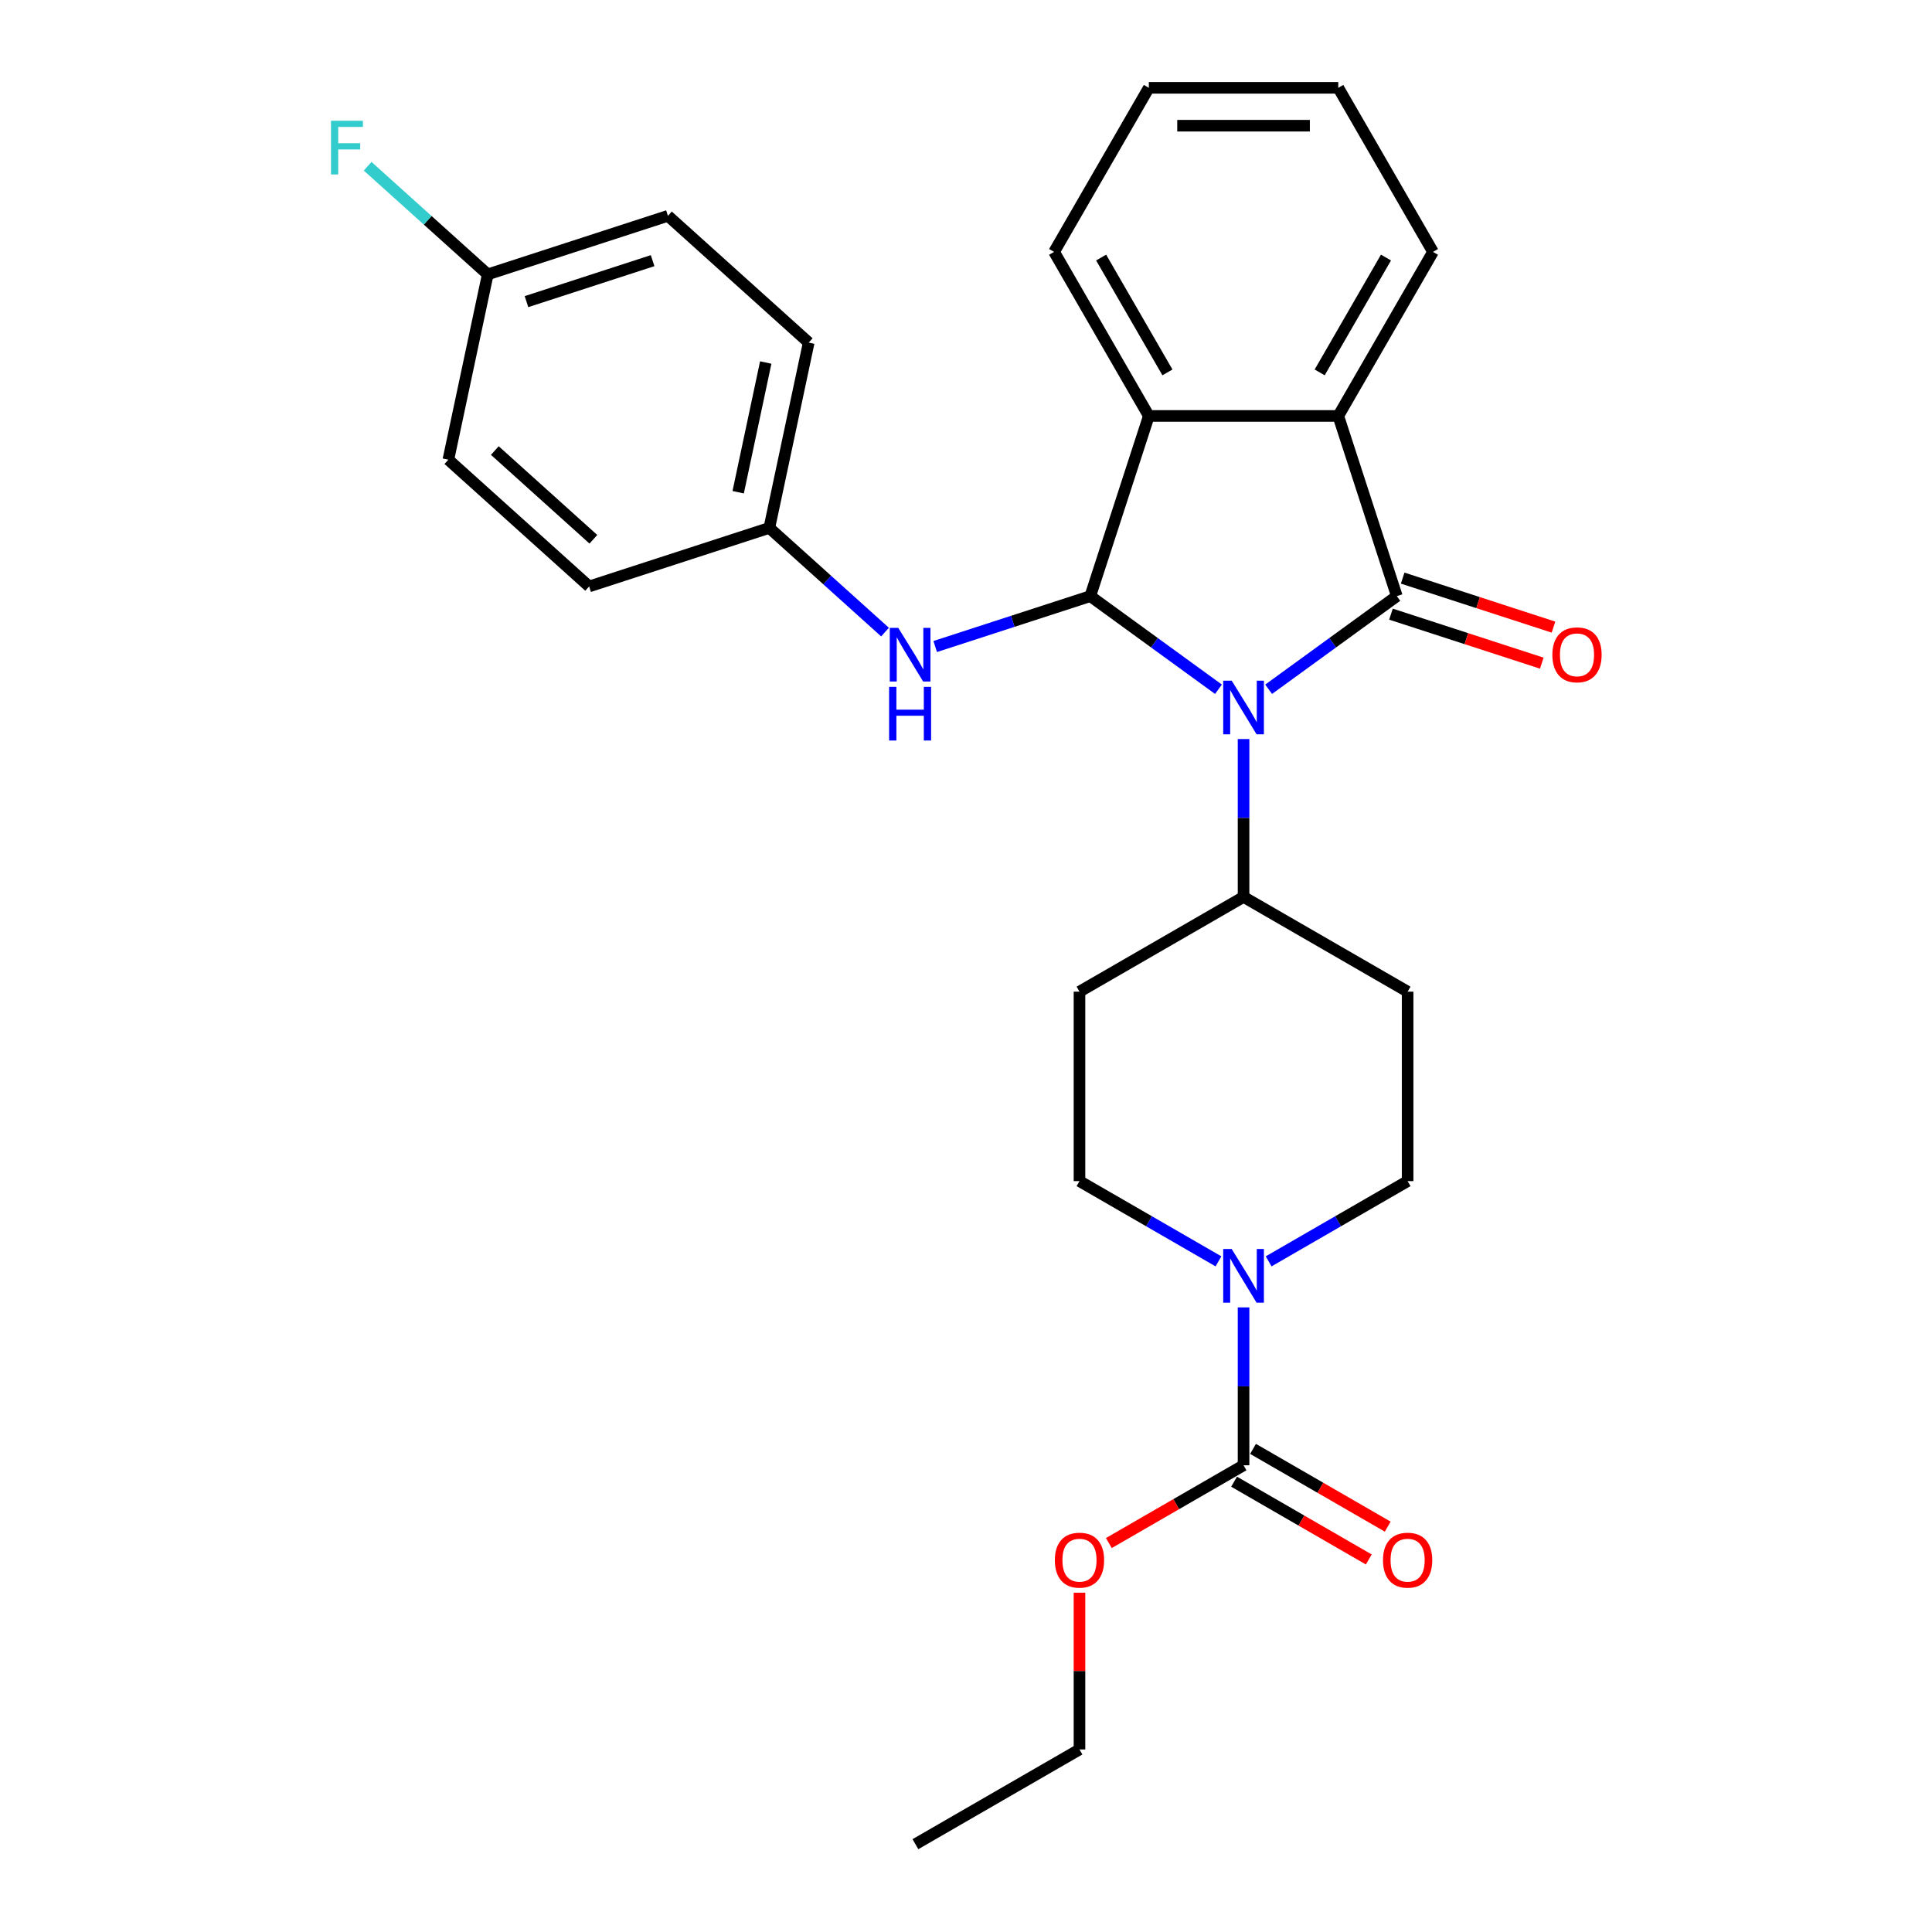 <?xml version='1.0' encoding='iso-8859-1'?>
<svg version='1.1' baseProfile='full'
              xmlns='http://www.w3.org/2000/svg'
                      xmlns:rdkit='http://www.rdkit.org/xml'
                      xmlns:xlink='http://www.w3.org/1999/xlink'
                  xml:space='preserve'
width='1000px' height='1000px' viewBox='0 0 1000 1000'>
<!-- END OF HEADER -->
<rect style='opacity:1.0;fill:#FFFFFF;stroke:none' width='1000' height='1000' x='0' y='0'> </rect>
<path class='bond-0' d='M 656.645,356.761 L 689.819,332.659' style='fill:none;fill-rule:evenodd;stroke:#0000FF;stroke-width:6px;stroke-linecap:butt;stroke-linejoin:miter;stroke-opacity:1' />
<path class='bond-0' d='M 689.819,332.659 L 722.993,308.556' style='fill:none;fill-rule:evenodd;stroke:#000000;stroke-width:6px;stroke-linecap:butt;stroke-linejoin:miter;stroke-opacity:1' />
<path class='bond-1' d='M 630.679,356.761 L 597.505,332.659' style='fill:none;fill-rule:evenodd;stroke:#0000FF;stroke-width:6px;stroke-linecap:butt;stroke-linejoin:miter;stroke-opacity:1' />
<path class='bond-1' d='M 597.505,332.659 L 564.331,308.556' style='fill:none;fill-rule:evenodd;stroke:#000000;stroke-width:6px;stroke-linecap:butt;stroke-linejoin:miter;stroke-opacity:1' />
<path class='bond-7' d='M 643.662,382.53 L 643.662,423.391' style='fill:none;fill-rule:evenodd;stroke:#0000FF;stroke-width:6px;stroke-linecap:butt;stroke-linejoin:miter;stroke-opacity:1' />
<path class='bond-7' d='M 643.662,423.391 L 643.662,464.252' style='fill:none;fill-rule:evenodd;stroke:#000000;stroke-width:6px;stroke-linecap:butt;stroke-linejoin:miter;stroke-opacity:1' />
<path class='bond-2' d='M 722.993,308.556 L 692.691,215.297' style='fill:none;fill-rule:evenodd;stroke:#000000;stroke-width:6px;stroke-linecap:butt;stroke-linejoin:miter;stroke-opacity:1' />
<path class='bond-8' d='M 719.963,317.882 L 758.993,330.564' style='fill:none;fill-rule:evenodd;stroke:#000000;stroke-width:6px;stroke-linecap:butt;stroke-linejoin:miter;stroke-opacity:1' />
<path class='bond-8' d='M 758.993,330.564 L 798.023,343.246' style='fill:none;fill-rule:evenodd;stroke:#FF0000;stroke-width:6px;stroke-linecap:butt;stroke-linejoin:miter;stroke-opacity:1' />
<path class='bond-8' d='M 726.023,299.23 L 765.053,311.912' style='fill:none;fill-rule:evenodd;stroke:#000000;stroke-width:6px;stroke-linecap:butt;stroke-linejoin:miter;stroke-opacity:1' />
<path class='bond-8' d='M 765.053,311.912 L 804.083,324.594' style='fill:none;fill-rule:evenodd;stroke:#FF0000;stroke-width:6px;stroke-linecap:butt;stroke-linejoin:miter;stroke-opacity:1' />
<path class='bond-3' d='M 564.331,308.556 L 594.632,215.297' style='fill:none;fill-rule:evenodd;stroke:#000000;stroke-width:6px;stroke-linecap:butt;stroke-linejoin:miter;stroke-opacity:1' />
<path class='bond-6' d='M 564.331,308.556 L 524.192,321.598' style='fill:none;fill-rule:evenodd;stroke:#000000;stroke-width:6px;stroke-linecap:butt;stroke-linejoin:miter;stroke-opacity:1' />
<path class='bond-6' d='M 524.192,321.598 L 484.054,334.64' style='fill:none;fill-rule:evenodd;stroke:#0000FF;stroke-width:6px;stroke-linecap:butt;stroke-linejoin:miter;stroke-opacity:1' />
<path class='bond-18' d='M 692.691,215.297 L 741.72,130.376' style='fill:none;fill-rule:evenodd;stroke:#000000;stroke-width:6px;stroke-linecap:butt;stroke-linejoin:miter;stroke-opacity:1' />
<path class='bond-18' d='M 683.061,192.753 L 717.382,133.308' style='fill:none;fill-rule:evenodd;stroke:#000000;stroke-width:6px;stroke-linecap:butt;stroke-linejoin:miter;stroke-opacity:1' />
<path class='bond-28' d='M 692.691,215.297 L 594.632,215.297' style='fill:none;fill-rule:evenodd;stroke:#000000;stroke-width:6px;stroke-linecap:butt;stroke-linejoin:miter;stroke-opacity:1' />
<path class='bond-21' d='M 594.632,215.297 L 545.603,130.376' style='fill:none;fill-rule:evenodd;stroke:#000000;stroke-width:6px;stroke-linecap:butt;stroke-linejoin:miter;stroke-opacity:1' />
<path class='bond-21' d='M 604.262,192.753 L 569.942,133.308' style='fill:none;fill-rule:evenodd;stroke:#000000;stroke-width:6px;stroke-linecap:butt;stroke-linejoin:miter;stroke-opacity:1' />
<path class='bond-4' d='M 630.679,652.874 L 594.71,632.107' style='fill:none;fill-rule:evenodd;stroke:#0000FF;stroke-width:6px;stroke-linecap:butt;stroke-linejoin:miter;stroke-opacity:1' />
<path class='bond-4' d='M 594.71,632.107 L 558.74,611.34' style='fill:none;fill-rule:evenodd;stroke:#000000;stroke-width:6px;stroke-linecap:butt;stroke-linejoin:miter;stroke-opacity:1' />
<path class='bond-5' d='M 643.662,676.706 L 643.662,717.567' style='fill:none;fill-rule:evenodd;stroke:#0000FF;stroke-width:6px;stroke-linecap:butt;stroke-linejoin:miter;stroke-opacity:1' />
<path class='bond-5' d='M 643.662,717.567 L 643.662,758.428' style='fill:none;fill-rule:evenodd;stroke:#000000;stroke-width:6px;stroke-linecap:butt;stroke-linejoin:miter;stroke-opacity:1' />
<path class='bond-29' d='M 656.645,652.874 L 692.614,632.107' style='fill:none;fill-rule:evenodd;stroke:#0000FF;stroke-width:6px;stroke-linecap:butt;stroke-linejoin:miter;stroke-opacity:1' />
<path class='bond-29' d='M 692.614,632.107 L 728.583,611.34' style='fill:none;fill-rule:evenodd;stroke:#000000;stroke-width:6px;stroke-linecap:butt;stroke-linejoin:miter;stroke-opacity:1' />
<path class='bond-13' d='M 638.759,766.92 L 673.62,787.047' style='fill:none;fill-rule:evenodd;stroke:#000000;stroke-width:6px;stroke-linecap:butt;stroke-linejoin:miter;stroke-opacity:1' />
<path class='bond-13' d='M 673.62,787.047 L 708.481,807.174' style='fill:none;fill-rule:evenodd;stroke:#FF0000;stroke-width:6px;stroke-linecap:butt;stroke-linejoin:miter;stroke-opacity:1' />
<path class='bond-13' d='M 648.565,749.936 L 683.426,770.063' style='fill:none;fill-rule:evenodd;stroke:#000000;stroke-width:6px;stroke-linecap:butt;stroke-linejoin:miter;stroke-opacity:1' />
<path class='bond-13' d='M 683.426,770.063 L 718.287,790.19' style='fill:none;fill-rule:evenodd;stroke:#FF0000;stroke-width:6px;stroke-linecap:butt;stroke-linejoin:miter;stroke-opacity:1' />
<path class='bond-15' d='M 643.662,758.428 L 608.801,778.555' style='fill:none;fill-rule:evenodd;stroke:#000000;stroke-width:6px;stroke-linecap:butt;stroke-linejoin:miter;stroke-opacity:1' />
<path class='bond-15' d='M 608.801,778.555 L 573.94,798.682' style='fill:none;fill-rule:evenodd;stroke:#FF0000;stroke-width:6px;stroke-linecap:butt;stroke-linejoin:miter;stroke-opacity:1' />
<path class='bond-14' d='M 458.088,327.168 L 428.144,300.206' style='fill:none;fill-rule:evenodd;stroke:#0000FF;stroke-width:6px;stroke-linecap:butt;stroke-linejoin:miter;stroke-opacity:1' />
<path class='bond-14' d='M 428.144,300.206 L 398.2,273.244' style='fill:none;fill-rule:evenodd;stroke:#000000;stroke-width:6px;stroke-linecap:butt;stroke-linejoin:miter;stroke-opacity:1' />
<path class='bond-9' d='M 643.662,464.252 L 728.583,513.282' style='fill:none;fill-rule:evenodd;stroke:#000000;stroke-width:6px;stroke-linecap:butt;stroke-linejoin:miter;stroke-opacity:1' />
<path class='bond-10' d='M 643.662,464.252 L 558.74,513.282' style='fill:none;fill-rule:evenodd;stroke:#000000;stroke-width:6px;stroke-linecap:butt;stroke-linejoin:miter;stroke-opacity:1' />
<path class='bond-12' d='M 728.583,513.282 L 728.583,611.34' style='fill:none;fill-rule:evenodd;stroke:#000000;stroke-width:6px;stroke-linecap:butt;stroke-linejoin:miter;stroke-opacity:1' />
<path class='bond-11' d='M 558.74,513.282 L 558.74,611.34' style='fill:none;fill-rule:evenodd;stroke:#000000;stroke-width:6px;stroke-linecap:butt;stroke-linejoin:miter;stroke-opacity:1' />
<path class='bond-19' d='M 398.2,273.244 L 304.94,303.546' style='fill:none;fill-rule:evenodd;stroke:#000000;stroke-width:6px;stroke-linecap:butt;stroke-linejoin:miter;stroke-opacity:1' />
<path class='bond-20' d='M 398.2,273.244 L 418.587,177.328' style='fill:none;fill-rule:evenodd;stroke:#000000;stroke-width:6px;stroke-linecap:butt;stroke-linejoin:miter;stroke-opacity:1' />
<path class='bond-20' d='M 382.075,254.779 L 396.346,187.638' style='fill:none;fill-rule:evenodd;stroke:#000000;stroke-width:6px;stroke-linecap:butt;stroke-linejoin:miter;stroke-opacity:1' />
<path class='bond-24' d='M 558.74,824.382 L 558.74,864.949' style='fill:none;fill-rule:evenodd;stroke:#FF0000;stroke-width:6px;stroke-linecap:butt;stroke-linejoin:miter;stroke-opacity:1' />
<path class='bond-24' d='M 558.74,864.949 L 558.74,905.516' style='fill:none;fill-rule:evenodd;stroke:#000000;stroke-width:6px;stroke-linecap:butt;stroke-linejoin:miter;stroke-opacity:1' />
<path class='bond-16' d='M 252.456,142.016 L 345.715,111.714' style='fill:none;fill-rule:evenodd;stroke:#000000;stroke-width:6px;stroke-linecap:butt;stroke-linejoin:miter;stroke-opacity:1' />
<path class='bond-16' d='M 272.505,156.123 L 337.787,134.911' style='fill:none;fill-rule:evenodd;stroke:#000000;stroke-width:6px;stroke-linecap:butt;stroke-linejoin:miter;stroke-opacity:1' />
<path class='bond-17' d='M 252.456,142.016 L 221.374,114.03' style='fill:none;fill-rule:evenodd;stroke:#000000;stroke-width:6px;stroke-linecap:butt;stroke-linejoin:miter;stroke-opacity:1' />
<path class='bond-17' d='M 221.374,114.03 L 190.292,86.044' style='fill:none;fill-rule:evenodd;stroke:#33CCCC;stroke-width:6px;stroke-linecap:butt;stroke-linejoin:miter;stroke-opacity:1' />
<path class='bond-31' d='M 252.456,142.016 L 232.069,237.932' style='fill:none;fill-rule:evenodd;stroke:#000000;stroke-width:6px;stroke-linecap:butt;stroke-linejoin:miter;stroke-opacity:1' />
<path class='bond-25' d='M 741.72,130.376 L 692.691,45.455' style='fill:none;fill-rule:evenodd;stroke:#000000;stroke-width:6px;stroke-linecap:butt;stroke-linejoin:miter;stroke-opacity:1' />
<path class='bond-23' d='M 304.94,303.546 L 232.069,237.932' style='fill:none;fill-rule:evenodd;stroke:#000000;stroke-width:6px;stroke-linecap:butt;stroke-linejoin:miter;stroke-opacity:1' />
<path class='bond-23' d='M 307.132,279.129 L 256.122,233.2' style='fill:none;fill-rule:evenodd;stroke:#000000;stroke-width:6px;stroke-linecap:butt;stroke-linejoin:miter;stroke-opacity:1' />
<path class='bond-22' d='M 418.587,177.328 L 345.715,111.714' style='fill:none;fill-rule:evenodd;stroke:#000000;stroke-width:6px;stroke-linecap:butt;stroke-linejoin:miter;stroke-opacity:1' />
<path class='bond-26' d='M 545.603,130.376 L 594.632,45.455' style='fill:none;fill-rule:evenodd;stroke:#000000;stroke-width:6px;stroke-linecap:butt;stroke-linejoin:miter;stroke-opacity:1' />
<path class='bond-27' d='M 558.74,905.516 L 473.819,954.545' style='fill:none;fill-rule:evenodd;stroke:#000000;stroke-width:6px;stroke-linecap:butt;stroke-linejoin:miter;stroke-opacity:1' />
<path class='bond-30' d='M 692.691,45.455 L 594.632,45.455' style='fill:none;fill-rule:evenodd;stroke:#000000;stroke-width:6px;stroke-linecap:butt;stroke-linejoin:miter;stroke-opacity:1' />
<path class='bond-30' d='M 677.982,65.066 L 609.341,65.066' style='fill:none;fill-rule:evenodd;stroke:#000000;stroke-width:6px;stroke-linecap:butt;stroke-linejoin:miter;stroke-opacity:1' />
<path  class='atom-0' d='M 637.523 352.309
L 646.623 367.017
Q 647.525 368.469, 648.976 371.097
Q 650.428 373.725, 650.506 373.882
L 650.506 352.309
L 654.193 352.309
L 654.193 380.079
L 650.389 380.079
L 640.622 363.997
Q 639.484 362.115, 638.268 359.957
Q 637.092 357.8, 636.739 357.133
L 636.739 380.079
L 633.13 380.079
L 633.13 352.309
L 637.523 352.309
' fill='#0000FF'/>
<path  class='atom-5' d='M 637.523 646.485
L 646.623 661.193
Q 647.525 662.645, 648.976 665.273
Q 650.428 667.901, 650.506 668.057
L 650.506 646.485
L 654.193 646.485
L 654.193 674.255
L 650.389 674.255
L 640.622 658.173
Q 639.484 656.29, 638.268 654.133
Q 637.092 651.976, 636.739 651.309
L 636.739 674.255
L 633.13 674.255
L 633.13 646.485
L 637.523 646.485
' fill='#0000FF'/>
<path  class='atom-7' d='M 464.933 324.973
L 474.033 339.682
Q 474.935 341.133, 476.386 343.761
Q 477.837 346.389, 477.916 346.546
L 477.916 324.973
L 481.603 324.973
L 481.603 352.743
L 477.798 352.743
L 468.031 336.662
Q 466.894 334.779, 465.678 332.622
Q 464.501 330.464, 464.148 329.798
L 464.148 352.743
L 460.54 352.743
L 460.54 324.973
L 464.933 324.973
' fill='#0000FF'/>
<path  class='atom-7' d='M 460.206 355.52
L 463.972 355.52
L 463.972 367.326
L 478.171 367.326
L 478.171 355.52
L 481.936 355.52
L 481.936 383.29
L 478.171 383.29
L 478.171 370.464
L 463.972 370.464
L 463.972 383.29
L 460.206 383.29
L 460.206 355.52
' fill='#0000FF'/>
<path  class='atom-9' d='M 803.504 338.937
Q 803.504 332.269, 806.799 328.542
Q 810.094 324.816, 816.252 324.816
Q 822.41 324.816, 825.705 328.542
Q 829 332.269, 829 338.937
Q 829 345.683, 825.666 349.527
Q 822.332 353.332, 816.252 353.332
Q 810.133 353.332, 806.799 349.527
Q 803.504 345.722, 803.504 338.937
M 816.252 350.194
Q 820.488 350.194, 822.763 347.37
Q 825.077 344.506, 825.077 338.937
Q 825.077 333.485, 822.763 330.739
Q 820.488 327.954, 816.252 327.954
Q 812.016 327.954, 809.702 330.7
Q 807.427 333.445, 807.427 338.937
Q 807.427 344.546, 809.702 347.37
Q 812.016 350.194, 816.252 350.194
' fill='#FF0000'/>
<path  class='atom-14' d='M 715.835 807.536
Q 715.835 800.868, 719.13 797.142
Q 722.425 793.416, 728.583 793.416
Q 734.741 793.416, 738.036 797.142
Q 741.331 800.868, 741.331 807.536
Q 741.331 814.282, 737.997 818.126
Q 734.663 821.931, 728.583 821.931
Q 722.464 821.931, 719.13 818.126
Q 715.835 814.322, 715.835 807.536
M 728.583 818.793
Q 732.819 818.793, 735.094 815.969
Q 737.408 813.106, 737.408 807.536
Q 737.408 802.084, 735.094 799.338
Q 732.819 796.553, 728.583 796.553
Q 724.347 796.553, 722.033 799.299
Q 719.758 802.045, 719.758 807.536
Q 719.758 813.145, 722.033 815.969
Q 724.347 818.793, 728.583 818.793
' fill='#FF0000'/>
<path  class='atom-16' d='M 545.993 807.536
Q 545.993 800.868, 549.288 797.142
Q 552.582 793.416, 558.74 793.416
Q 564.899 793.416, 568.193 797.142
Q 571.488 800.868, 571.488 807.536
Q 571.488 814.282, 568.154 818.126
Q 564.82 821.931, 558.74 821.931
Q 552.622 821.931, 549.288 818.126
Q 545.993 814.322, 545.993 807.536
M 558.74 818.793
Q 562.977 818.793, 565.252 815.969
Q 567.566 813.106, 567.566 807.536
Q 567.566 802.084, 565.252 799.338
Q 562.977 796.553, 558.74 796.553
Q 554.504 796.553, 552.19 799.299
Q 549.915 802.045, 549.915 807.536
Q 549.915 813.145, 552.19 815.969
Q 554.504 818.793, 558.74 818.793
' fill='#FF0000'/>
<path  class='atom-18' d='M 171.328 62.517
L 187.841 62.517
L 187.841 65.694
L 175.054 65.694
L 175.054 74.127
L 186.429 74.127
L 186.429 77.343
L 175.054 77.343
L 175.054 90.287
L 171.328 90.287
L 171.328 62.517
' fill='#33CCCC'/>
</svg>
